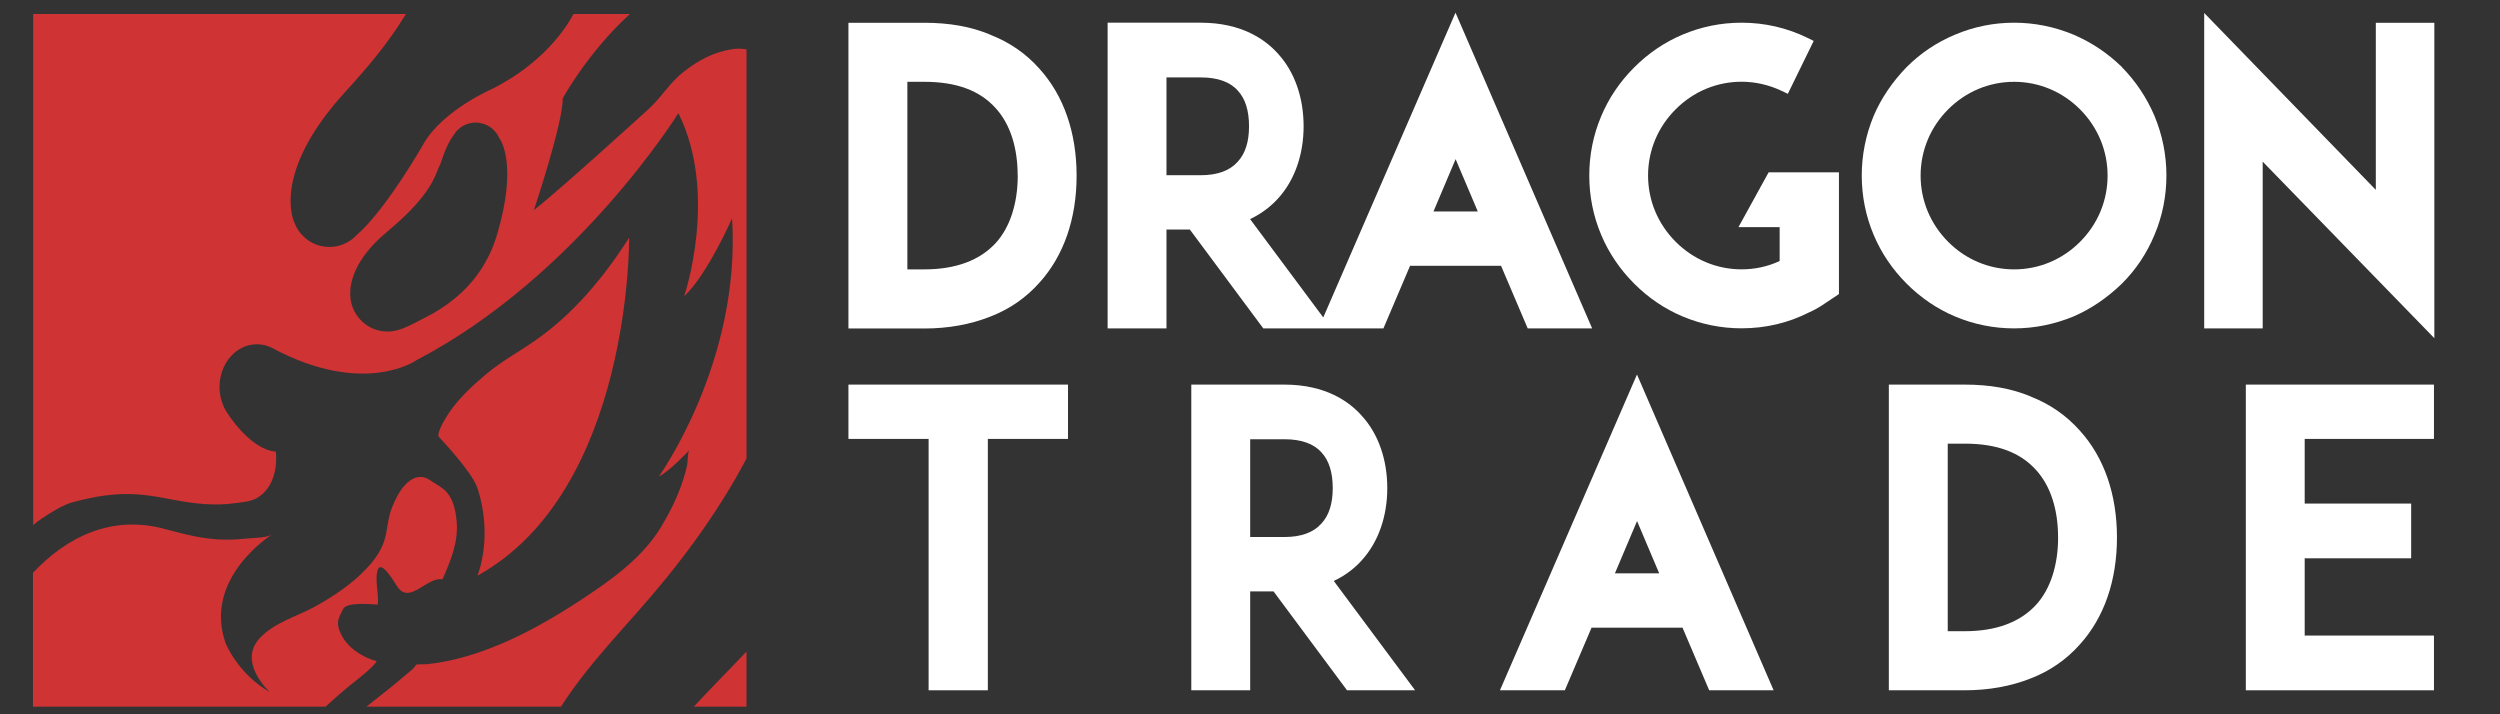 <svg xmlns="http://www.w3.org/2000/svg" xmlns:xlink="http://www.w3.org/1999/xlink" width="350" viewBox="0 0 262.5 75" height="100" preserveAspectRatio="xMidYMid meet"><rect x="0" y="0" width="262.5" height="75" fill="#333333" stroke="none"/><defs><clipPath id="9cb86cb533"><path d="M 72 68 L 79 68 L 79 74.926 L 72 74.926 Z M 72 68 " clip-rule="nonzero"></path></clipPath><clipPath id="377e901348"><path d="M 3 1 L 79 1 L 79 74.926 L 3 74.926 Z M 3 1 " clip-rule="nonzero"></path></clipPath><clipPath id="99633dcdd4"><path d="M 3 50 L 48 50 L 48 74.926 L 3 74.926 Z M 3 50 " clip-rule="nonzero"></path></clipPath></defs><path fill="#ffffff" d="M 103.984 3.641 C 101.969 2.797 99.703 2.391 97.047 2.391 L 89.086 2.391 L 89.086 34.492 L 97.047 34.492 C 99.562 34.492 101.895 34.07 103.973 33.246 C 105.992 32.473 107.734 31.266 109.148 29.672 C 111.691 26.855 113.043 22.977 113.043 18.449 C 113.043 13.922 111.691 10.035 109.152 7.23 C 107.742 5.633 105.996 4.43 103.984 3.652 Z M 106.863 18.438 C 106.863 21.355 106.051 23.859 104.574 25.492 C 102.883 27.344 100.348 28.285 97.047 28.285 L 95.273 28.285 L 95.273 8.59 L 97.047 8.59 C 100.43 8.59 102.887 9.5 104.566 11.379 C 106.066 13.039 106.855 15.48 106.855 18.438 Z M 106.863 18.438 " fill-opacity="1" fill-rule="nonzero"></path><path fill="#ffffff" d="M 138.949 33.34 L 131.258 23.004 C 132.652 22.352 133.625 21.477 134.223 20.809 C 135.938 18.914 136.879 16.234 136.879 13.262 C 136.879 10.285 135.961 7.598 134.23 5.684 C 132.902 4.18 130.414 2.383 126.074 2.383 L 116.301 2.383 L 116.301 34.484 L 122.48 34.484 L 122.48 24.102 L 124.934 24.102 L 132.648 34.484 L 145.258 34.484 L 148.059 27.906 L 157.609 27.906 L 160.41 34.484 L 167.176 34.484 L 152.828 1.328 L 138.938 33.34 Z M 131.148 13.266 C 131.148 14.887 130.754 16.129 129.961 16.98 C 129.133 17.922 127.824 18.398 126.074 18.398 L 122.48 18.398 L 122.48 8.129 L 126.074 8.129 C 127.848 8.129 129.156 8.594 129.973 9.52 C 130.754 10.355 131.148 11.617 131.148 13.262 Z M 155.168 22.203 L 150.516 22.203 L 152.84 16.711 Z M 155.168 22.203 " fill-opacity="1" fill-rule="nonzero"></path><path fill="#ffffff" d="M 182.543 23.852 L 186.863 23.852 L 186.863 27.406 C 185.621 27.988 184.277 28.281 182.863 28.281 C 180.262 28.281 177.797 27.25 175.938 25.379 C 174.074 23.508 173.047 21.047 173.047 18.43 C 173.047 15.816 174.07 13.348 175.938 11.484 C 177.797 9.613 180.262 8.582 182.863 8.582 C 184.316 8.582 185.742 8.91 187.102 9.555 L 187.723 9.852 L 190.438 4.297 L 189.812 3.988 C 187.648 2.926 185.312 2.383 182.863 2.383 C 180.707 2.383 178.621 2.809 176.656 3.641 C 174.773 4.434 173.059 5.602 171.57 7.098 C 170.078 8.594 168.918 10.309 168.125 12.203 C 167.293 14.172 166.875 16.27 166.875 18.43 C 166.875 20.594 167.293 22.691 168.125 24.66 C 168.918 26.547 170.082 28.27 171.57 29.762 C 173.062 31.262 174.773 32.422 176.656 33.219 C 178.621 34.047 180.715 34.473 182.863 34.473 C 185.387 34.473 187.777 33.91 189.969 32.793 C 190.625 32.508 191.223 32.133 191.664 31.828 L 193.09 30.875 L 193.09 18.094 L 185.707 18.094 L 182.543 23.84 Z M 182.543 23.852 " fill-opacity="1" fill-rule="nonzero"></path><path fill="#ffffff" d="M 222.828 7.066 L 222.816 7.051 C 221.309 5.586 219.648 4.469 217.73 3.641 C 215.723 2.809 213.621 2.383 211.48 2.383 C 209.34 2.383 207.238 2.809 205.273 3.641 C 203.312 4.469 201.652 5.586 200.176 7.066 C 198.688 8.605 197.523 10.32 196.734 12.168 C 195.902 14.18 195.484 16.289 195.484 18.43 C 195.484 20.574 195.902 22.691 196.734 24.66 C 197.531 26.547 198.688 28.27 200.18 29.766 C 201.676 31.266 203.383 32.426 205.266 33.223 C 207.23 34.055 209.324 34.48 211.477 34.48 C 213.625 34.48 215.711 34.055 217.73 33.223 C 219.566 32.426 221.27 31.266 222.816 29.766 C 224.281 28.297 225.398 26.629 226.223 24.66 C 227.055 22.691 227.473 20.594 227.473 18.43 C 227.473 16.27 227.055 14.18 226.215 12.156 C 225.391 10.238 224.281 8.57 222.816 7.066 Z M 221.297 18.438 C 221.297 21.051 220.277 23.52 218.41 25.387 C 216.551 27.258 214.086 28.285 211.48 28.285 C 208.875 28.285 206.414 27.258 204.551 25.387 C 202.691 23.516 201.664 21.051 201.664 18.438 C 201.664 15.824 202.688 13.352 204.551 11.488 C 206.414 9.617 208.875 8.59 211.48 8.59 C 214.086 8.59 216.543 9.617 218.41 11.488 C 220.27 13.359 221.297 15.824 221.297 18.438 Z M 221.297 18.438 " fill-opacity="1" fill-rule="nonzero"></path><path fill="#ffffff" d="M 249.461 2.391 L 249.461 19.938 L 231.441 1.363 L 231.441 34.484 L 237.582 34.484 L 237.582 16.973 L 255.605 35.508 L 255.605 2.391 Z M 249.461 2.391 " fill-opacity="1" fill-rule="nonzero"></path><path fill="#ffffff" d="M 89.086 46.086 L 97.504 46.086 L 97.504 72.48 L 103.723 72.48 L 103.723 46.086 L 112.141 46.086 L 112.141 40.383 L 89.086 40.383 Z M 89.086 46.086 " fill-opacity="1" fill-rule="nonzero"></path><path fill="#ffffff" d="M 143.008 58.805 C 144.723 56.91 145.664 54.234 145.664 51.258 C 145.664 48.285 144.746 45.594 143.012 43.684 C 141.688 42.176 139.199 40.383 134.855 40.383 L 125.086 40.383 L 125.086 72.48 L 131.27 72.48 L 131.27 62.098 L 133.723 62.098 L 141.438 72.48 L 148.586 72.48 L 140.047 61 C 141.441 60.352 142.414 59.473 143.012 58.805 Z M 139.938 51.258 C 139.938 52.879 139.543 54.121 138.75 54.969 C 137.922 55.91 136.613 56.387 134.863 56.387 L 131.27 56.387 L 131.27 46.121 L 134.863 46.121 C 136.637 46.121 137.945 46.586 138.762 47.512 C 139.543 48.348 139.938 49.609 139.938 51.254 Z M 139.938 51.258 " fill-opacity="1" fill-rule="nonzero"></path><path fill="#ffffff" d="M 157.504 72.48 L 164.309 72.48 L 167.113 65.906 L 176.664 65.906 L 179.465 72.48 L 186.23 72.48 L 171.883 39.324 L 157.496 72.48 Z M 174.215 60.199 L 169.566 60.199 L 171.891 54.711 Z M 174.215 60.199 " fill-opacity="1" fill-rule="nonzero"></path><path fill="#ffffff" d="M 213.227 41.629 C 211.207 40.789 208.941 40.383 206.285 40.383 L 198.328 40.383 L 198.328 72.48 L 206.285 72.48 C 208.801 72.48 211.133 72.062 213.215 71.238 C 215.23 70.465 216.973 69.258 218.387 67.664 C 220.934 64.852 222.281 60.965 222.281 56.441 C 222.281 51.914 220.934 48.027 218.391 45.223 C 216.973 43.625 215.234 42.422 213.227 41.641 Z M 216.102 56.43 C 216.102 59.344 215.289 61.848 213.812 63.48 C 212.121 65.336 209.586 66.277 206.285 66.277 L 204.512 66.277 L 204.512 46.582 L 206.285 46.582 C 209.668 46.582 212.125 47.492 213.805 49.371 C 215.305 51.031 216.098 53.473 216.098 56.43 Z M 216.102 56.43 " fill-opacity="1" fill-rule="nonzero"></path><path fill="#ffffff" d="M 255.566 46.086 L 255.566 40.383 L 235.812 40.383 L 235.812 72.48 L 255.566 72.48 L 255.566 66.734 L 241.992 66.734 L 241.992 58.621 L 253.172 58.621 L 253.172 52.875 L 241.992 52.875 L 241.992 46.086 Z M 255.566 46.086 " fill-opacity="1" fill-rule="nonzero"></path><g clip-path="url(#9cb86cb533)"><path fill="#cf3333" d="M 78.383 74.203 L 78.383 68.414 C 76.559 70.344 74.656 72.234 72.848 74.203 Z M 78.383 74.203 " fill-opacity="1" fill-rule="nonzero"></path></g><g clip-path="url(#377e901348)"><path fill="#cf3333" d="M 4.391 54.441 C 5.34 53.82 6.578 53.008 7.672 52.723 C 10.016 52.102 12.156 51.734 14.609 51.922 C 15.941 52.023 17.281 52.305 18.594 52.547 C 20.602 52.914 22.59 53.117 24.629 52.84 C 25.344 52.746 26.32 52.672 26.973 52.293 C 29.445 50.859 28.961 47.422 28.961 47.422 C 26.23 47.203 23.852 43.34 23.852 43.34 C 23.352 42.59 23.051 41.652 23.051 40.629 C 23.051 38.152 24.809 36.145 26.973 36.145 C 27.523 36.145 28.047 36.277 28.523 36.512 C 38.266 41.742 43.746 37.809 43.746 37.809 C 60.605 29.012 71.23 11.883 71.23 11.883 C 75.48 20.41 71.836 31.109 71.836 31.109 C 74.266 28.848 76.867 22.93 76.867 22.93 C 77.824 37.977 69.191 50.012 69.191 50.012 C 70.164 49.613 72.383 47.27 72.383 47.27 C 72.195 47.469 72.215 48.52 72.156 48.816 C 72.039 49.348 71.898 49.883 71.723 50.406 C 71.164 52.133 70.348 53.777 69.414 55.328 C 67.375 58.715 63.879 61.105 60.641 63.223 C 56.836 65.703 52.586 67.992 48.164 69.133 C 47.062 69.418 45.938 69.621 44.805 69.742 C 44.738 69.746 43.727 69.742 43.703 69.785 C 43.457 70.211 42.957 70.555 42.59 70.871 C 41.379 71.922 40.109 72.91 38.848 73.902 C 38.723 73.996 38.594 74.098 38.473 74.203 L 58.898 74.203 C 59.547 73.203 60.23 72.234 60.953 71.285 C 62.805 68.863 64.852 66.609 66.871 64.332 C 71.254 59.406 75.297 53.996 78.387 48.141 L 78.387 5.191 C 77.918 5.102 77.434 5.078 76.926 5.156 C 74.969 5.445 73.344 6.316 71.781 7.539 C 70.34 8.66 69.438 10.234 68.109 11.445 C 68.109 11.445 58.746 19.973 56.059 22.059 C 56.059 22.059 59.094 13.012 59.094 10.312 C 59.094 10.312 61.723 5.488 66.141 1.473 L 60.219 1.473 C 59.336 3.109 56.969 6.617 51.812 9.27 C 51.812 9.27 46.613 11.484 44.527 15.008 C 44.527 15.008 40.59 21.969 37.422 24.707 C 36.707 25.461 35.703 25.93 34.586 25.93 C 32.898 25.93 31.461 24.852 30.906 23.352 C 30.883 23.301 28.395 18.254 36.227 9.676 C 38.488 7.199 40.691 4.621 42.445 1.754 C 42.508 1.66 42.562 1.562 42.621 1.469 L 3.484 1.469 L 3.484 55.137 C 3.773 54.879 4.086 54.645 4.41 54.43 Z M 40.637 24.336 C 45.418 20.387 45.68 18.332 46.133 17.453 C 46.391 16.957 46.758 15.328 47.652 14.16 C 48.125 13.387 48.973 12.867 49.949 12.867 C 50.25 12.867 50.535 12.93 50.809 13.023 C 50.832 13.023 50.859 13.031 50.887 13.043 C 51.57 13.301 52.125 13.824 52.418 14.492 C 52.418 14.492 54.48 16.996 52.172 24.695 C 51.773 26.012 51.199 27.262 50.434 28.398 C 48.98 30.562 46.926 32.215 44.605 33.363 C 43.379 33.969 42.105 34.812 40.691 34.812 C 38.594 34.812 36.895 33.164 36.781 31.09 C 36.781 31.035 36.781 30.984 36.773 30.922 C 36.773 30.906 36.773 30.891 36.773 30.875 C 36.754 29.68 37.207 27.18 40.645 24.34 Z M 40.637 24.336 " fill-opacity="1" fill-rule="nonzero"></path></g><path fill="#cf3333" d="M 66.062 24.953 C 63.441 29.066 60.188 32.996 56.16 35.777 C 54.48 36.945 52.664 37.93 51.09 39.246 C 49.637 40.465 48.199 41.789 47.129 43.371 C 46.926 43.676 45.73 45.516 46.102 45.898 C 46.102 45.898 49.562 49.52 50.129 51.25 C 51.828 56.418 50.129 60.449 50.129 60.449 C 66.32 51.508 66.062 24.949 66.062 24.949 Z M 66.062 24.953 " fill-opacity="1" fill-rule="nonzero"></path><g clip-path="url(#99633dcdd4)"><path fill="#cf3333" d="M 37.199 71.609 C 37.812 71.117 38.434 70.621 39.004 70.074 C 39.02 70.059 39.664 69.422 39.504 69.395 C 38.785 69.262 36.805 68.414 35.926 66.816 C 35.047 65.215 35.727 64.73 35.992 64.008 C 36.305 63.156 39.016 63.457 39.664 63.484 C 39.801 62.348 39.375 61.125 39.609 60.012 C 39.934 58.496 41.438 61.207 41.758 61.656 C 43.043 63.469 44.863 60.535 46.461 60.828 C 47.32 58.875 48.164 56.879 47.945 54.699 C 47.844 53.652 47.617 52.477 46.895 51.668 C 46.406 51.129 45.73 50.816 45.141 50.414 C 44.574 50.023 43.945 49.969 43.344 50.285 C 42.23 50.875 41.582 52.242 41.137 53.352 C 40.676 54.5 40.711 55.762 40.309 56.898 C 39.918 58.012 39.184 58.973 38.371 59.812 C 36.887 61.359 35.062 62.578 33.199 63.625 C 31.219 64.734 28.758 65.344 27.207 67.078 C 24.965 69.59 28.312 72.656 28.312 72.656 C 24.926 70.727 23.664 67.469 23.664 67.469 C 21.328 60.617 28.574 56.117 28.574 56.117 C 27.988 56.484 26.719 56.465 26.035 56.539 C 25.27 56.621 24.496 56.664 23.727 56.664 C 21.52 56.664 19.41 56.109 17.293 55.539 C 11.758 54.051 7.078 56.316 3.461 60.145 L 3.461 74.203 L 34.184 74.203 C 35.121 73.336 36.117 72.469 37.188 71.605 Z M 37.199 71.609 " fill-opacity="1" fill-rule="nonzero"></path></g></svg>